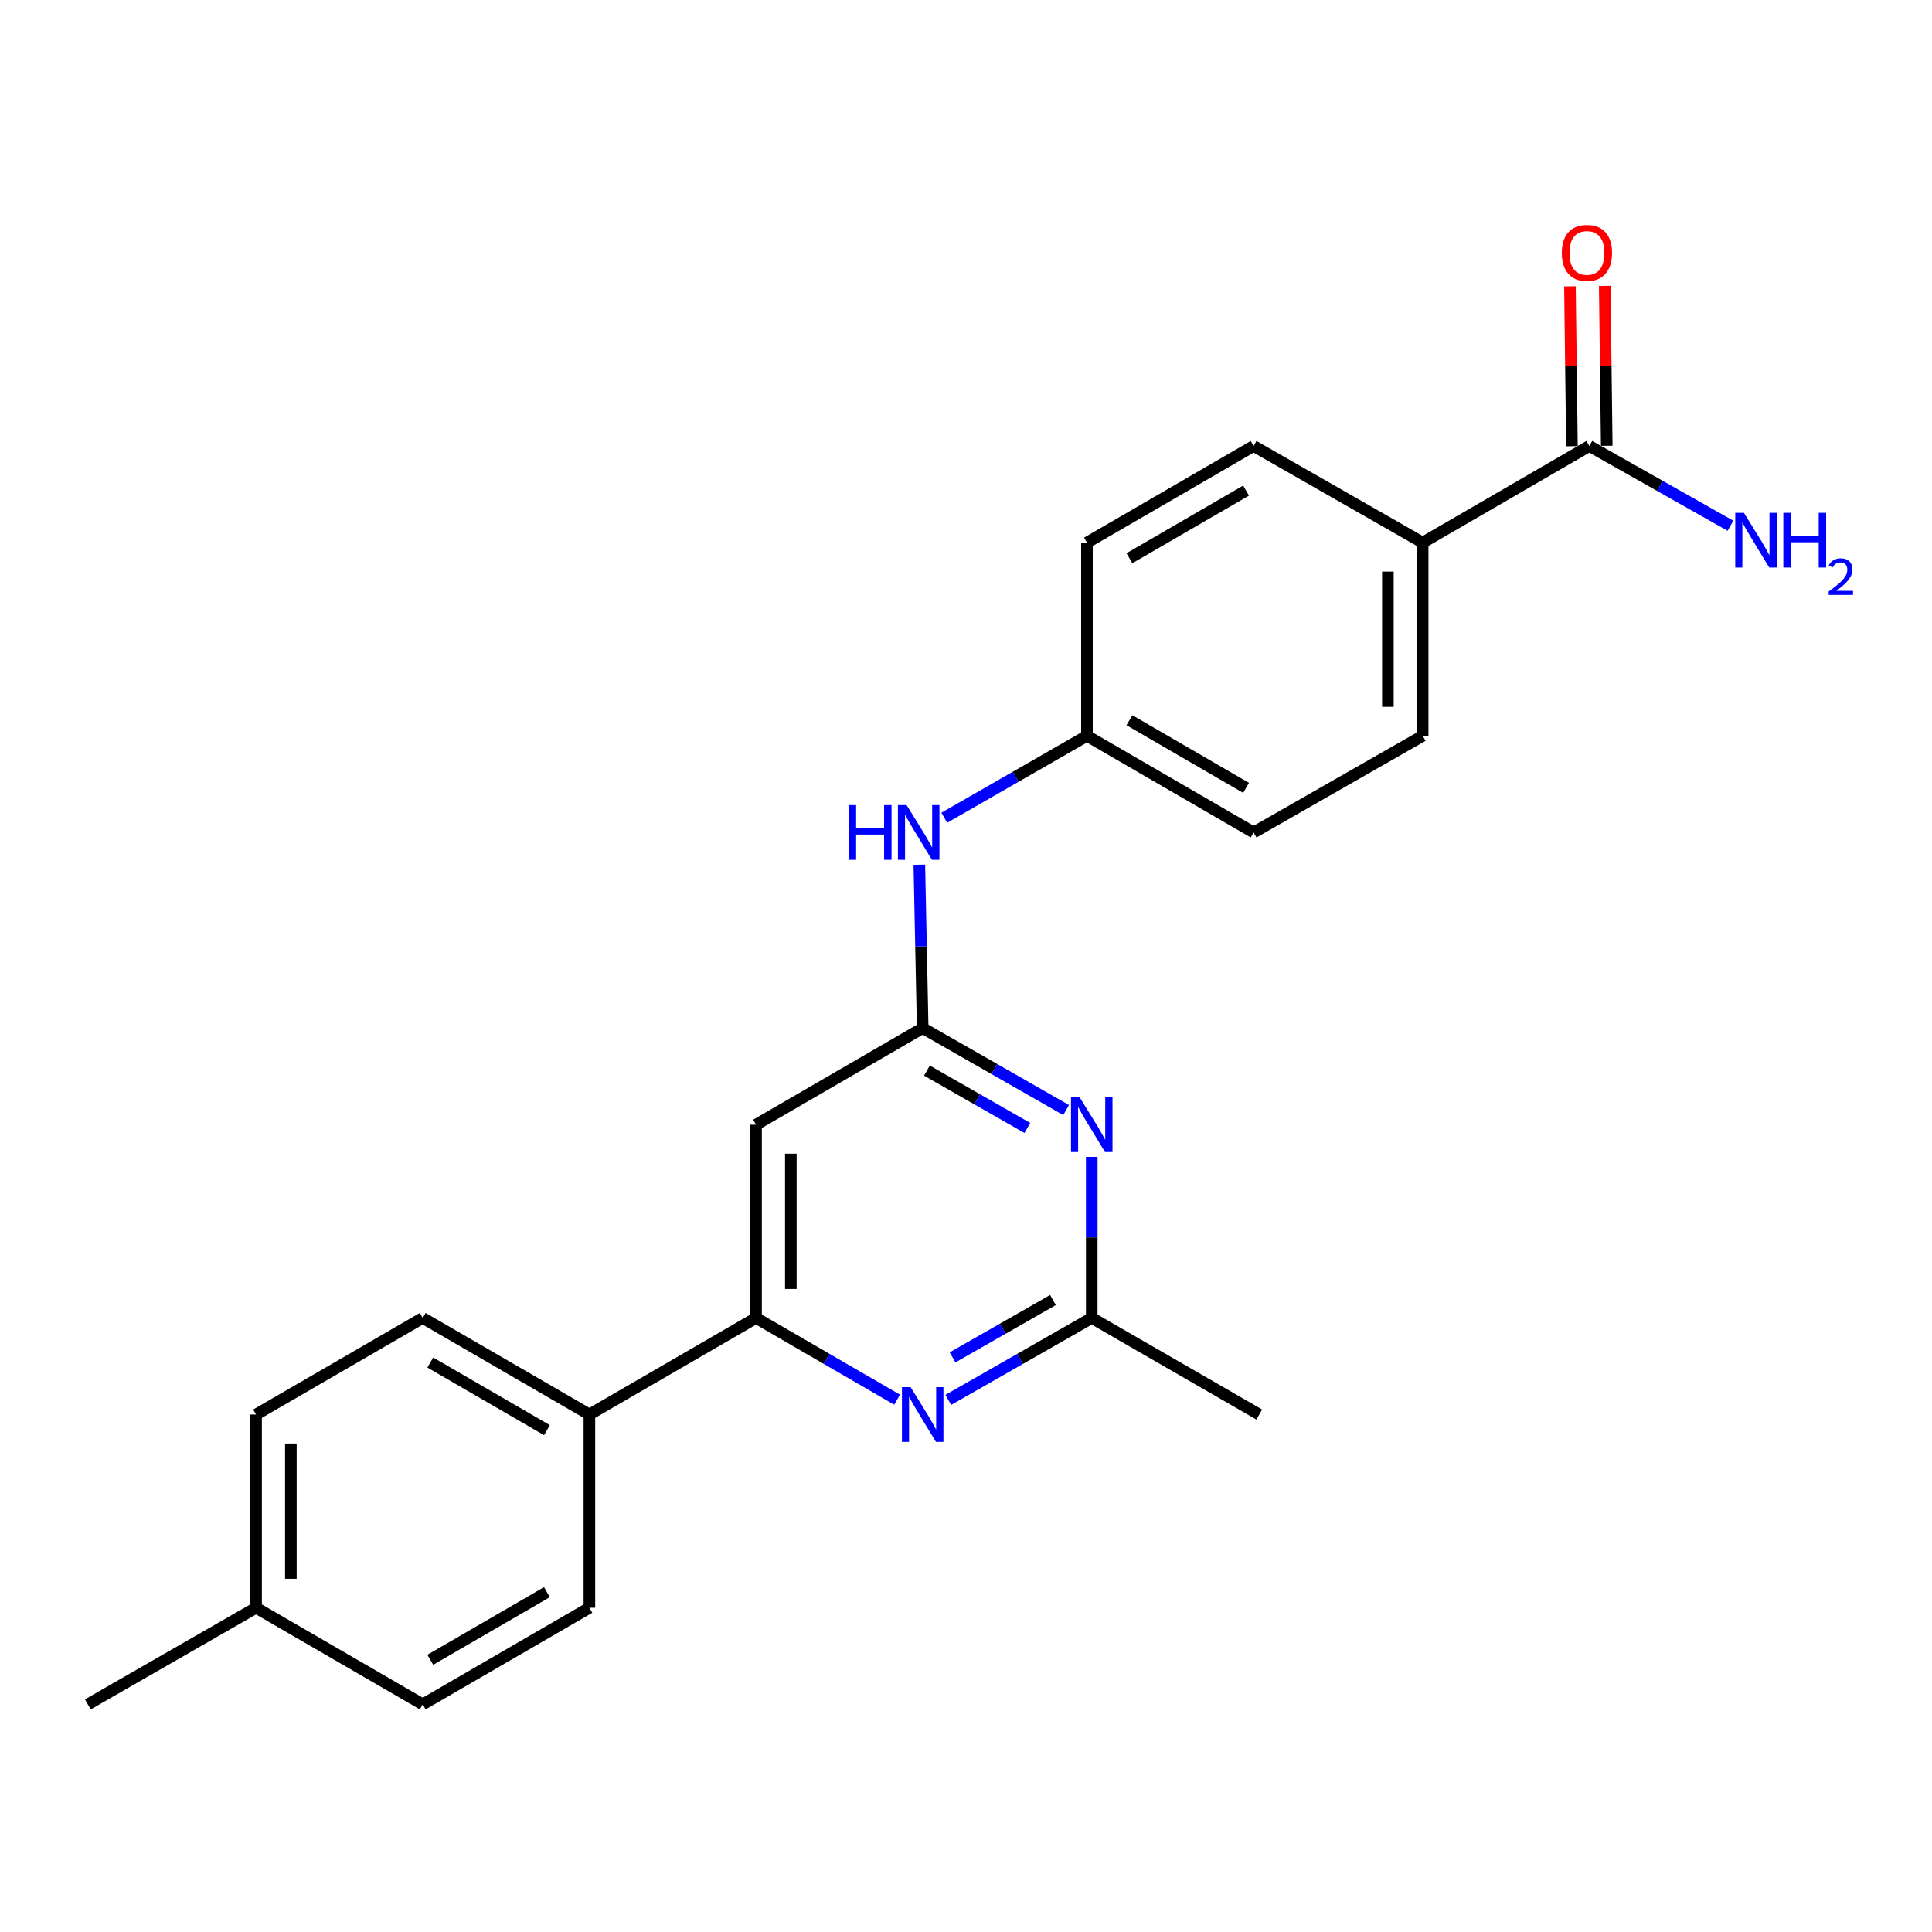 <?xml version='1.0' encoding='iso-8859-1'?>
<svg version='1.1' baseProfile='full'
              xmlns='http://www.w3.org/2000/svg'
                      xmlns:rdkit='http://www.rdkit.org/xml'
                      xmlns:xlink='http://www.w3.org/1999/xlink'
                  xml:space='preserve'
width='1000px' height='1000px' viewBox='0 0 1000 1000'>
<!-- END OF HEADER -->
<rect style='opacity:1.0;fill:#FFFFFF;stroke:none' width='1000' height='1000' x='0' y='0'> </rect>
<path class='bond-0' d='M 477.579,532.125 L 514.702,553.341' style='fill:none;fill-rule:evenodd;stroke:#000000;stroke-width:6px;stroke-linecap:butt;stroke-linejoin:miter;stroke-opacity:1' />
<path class='bond-0' d='M 514.702,553.341 L 551.825,574.558' style='fill:none;fill-rule:evenodd;stroke:#0000FF;stroke-width:6px;stroke-linecap:butt;stroke-linejoin:miter;stroke-opacity:1' />
<path class='bond-0' d='M 479.779,554.127 L 505.765,568.979' style='fill:none;fill-rule:evenodd;stroke:#000000;stroke-width:6px;stroke-linecap:butt;stroke-linejoin:miter;stroke-opacity:1' />
<path class='bond-0' d='M 505.765,568.979 L 531.751,583.831' style='fill:none;fill-rule:evenodd;stroke:#0000FF;stroke-width:6px;stroke-linecap:butt;stroke-linejoin:miter;stroke-opacity:1' />
<path class='bond-3' d='M 477.579,532.125 L 391.324,582.136' style='fill:none;fill-rule:evenodd;stroke:#000000;stroke-width:6px;stroke-linecap:butt;stroke-linejoin:miter;stroke-opacity:1' />
<path class='bond-6' d='M 477.579,532.125 L 476.714,489.848' style='fill:none;fill-rule:evenodd;stroke:#000000;stroke-width:6px;stroke-linecap:butt;stroke-linejoin:miter;stroke-opacity:1' />
<path class='bond-6' d='M 476.714,489.848 L 475.849,447.572' style='fill:none;fill-rule:evenodd;stroke:#0000FF;stroke-width:6px;stroke-linecap:butt;stroke-linejoin:miter;stroke-opacity:1' />
<path class='bond-4' d='M 565.085,598.797 L 565.085,640.484' style='fill:none;fill-rule:evenodd;stroke:#0000FF;stroke-width:6px;stroke-linecap:butt;stroke-linejoin:miter;stroke-opacity:1' />
<path class='bond-4' d='M 565.085,640.484 L 565.085,682.17' style='fill:none;fill-rule:evenodd;stroke:#000000;stroke-width:6px;stroke-linecap:butt;stroke-linejoin:miter;stroke-opacity:1' />
<path class='bond-1' d='M 464.347,724.492 L 427.835,703.331' style='fill:none;fill-rule:evenodd;stroke:#0000FF;stroke-width:6px;stroke-linecap:butt;stroke-linejoin:miter;stroke-opacity:1' />
<path class='bond-1' d='M 427.835,703.331 L 391.324,682.17' style='fill:none;fill-rule:evenodd;stroke:#000000;stroke-width:6px;stroke-linecap:butt;stroke-linejoin:miter;stroke-opacity:1' />
<path class='bond-23' d='M 490.838,724.587 L 527.962,703.378' style='fill:none;fill-rule:evenodd;stroke:#0000FF;stroke-width:6px;stroke-linecap:butt;stroke-linejoin:miter;stroke-opacity:1' />
<path class='bond-23' d='M 527.962,703.378 L 565.085,682.17' style='fill:none;fill-rule:evenodd;stroke:#000000;stroke-width:6px;stroke-linecap:butt;stroke-linejoin:miter;stroke-opacity:1' />
<path class='bond-23' d='M 493.041,702.585 L 519.027,687.739' style='fill:none;fill-rule:evenodd;stroke:#0000FF;stroke-width:6px;stroke-linecap:butt;stroke-linejoin:miter;stroke-opacity:1' />
<path class='bond-23' d='M 519.027,687.739 L 545.013,672.893' style='fill:none;fill-rule:evenodd;stroke:#000000;stroke-width:6px;stroke-linecap:butt;stroke-linejoin:miter;stroke-opacity:1' />
<path class='bond-2' d='M 391.324,682.17 L 391.324,582.136' style='fill:none;fill-rule:evenodd;stroke:#000000;stroke-width:6px;stroke-linecap:butt;stroke-linejoin:miter;stroke-opacity:1' />
<path class='bond-2' d='M 409.336,667.165 L 409.336,597.141' style='fill:none;fill-rule:evenodd;stroke:#000000;stroke-width:6px;stroke-linecap:butt;stroke-linejoin:miter;stroke-opacity:1' />
<path class='bond-7' d='M 391.324,682.17 L 305.069,732.162' style='fill:none;fill-rule:evenodd;stroke:#000000;stroke-width:6px;stroke-linecap:butt;stroke-linejoin:miter;stroke-opacity:1' />
<path class='bond-21' d='M 565.085,682.17 L 651.78,732.162' style='fill:none;fill-rule:evenodd;stroke:#000000;stroke-width:6px;stroke-linecap:butt;stroke-linejoin:miter;stroke-opacity:1' />
<path class='bond-5' d='M 822.638,230.843 L 736.373,280.855' style='fill:none;fill-rule:evenodd;stroke:#000000;stroke-width:6px;stroke-linecap:butt;stroke-linejoin:miter;stroke-opacity:1' />
<path class='bond-9' d='M 831.643,230.731 L 831.126,189.354' style='fill:none;fill-rule:evenodd;stroke:#000000;stroke-width:6px;stroke-linecap:butt;stroke-linejoin:miter;stroke-opacity:1' />
<path class='bond-9' d='M 831.126,189.354 L 830.608,147.978' style='fill:none;fill-rule:evenodd;stroke:#FF0000;stroke-width:6px;stroke-linecap:butt;stroke-linejoin:miter;stroke-opacity:1' />
<path class='bond-9' d='M 813.633,230.956 L 813.116,189.579' style='fill:none;fill-rule:evenodd;stroke:#000000;stroke-width:6px;stroke-linecap:butt;stroke-linejoin:miter;stroke-opacity:1' />
<path class='bond-9' d='M 813.116,189.579 L 812.598,148.203' style='fill:none;fill-rule:evenodd;stroke:#FF0000;stroke-width:6px;stroke-linecap:butt;stroke-linejoin:miter;stroke-opacity:1' />
<path class='bond-14' d='M 822.638,230.843 L 859.162,251.484' style='fill:none;fill-rule:evenodd;stroke:#000000;stroke-width:6px;stroke-linecap:butt;stroke-linejoin:miter;stroke-opacity:1' />
<path class='bond-14' d='M 859.162,251.484 L 895.686,272.125' style='fill:none;fill-rule:evenodd;stroke:#0000FF;stroke-width:6px;stroke-linecap:butt;stroke-linejoin:miter;stroke-opacity:1' />
<path class='bond-15' d='M 488.759,423.271 L 525.681,402.07' style='fill:none;fill-rule:evenodd;stroke:#0000FF;stroke-width:6px;stroke-linecap:butt;stroke-linejoin:miter;stroke-opacity:1' />
<path class='bond-15' d='M 525.681,402.07 L 562.603,380.869' style='fill:none;fill-rule:evenodd;stroke:#000000;stroke-width:6px;stroke-linecap:butt;stroke-linejoin:miter;stroke-opacity:1' />
<path class='bond-12' d='M 305.069,732.162 L 218.805,682.17' style='fill:none;fill-rule:evenodd;stroke:#000000;stroke-width:6px;stroke-linecap:butt;stroke-linejoin:miter;stroke-opacity:1' />
<path class='bond-12' d='M 283.099,740.247 L 222.713,705.252' style='fill:none;fill-rule:evenodd;stroke:#000000;stroke-width:6px;stroke-linecap:butt;stroke-linejoin:miter;stroke-opacity:1' />
<path class='bond-13' d='M 305.069,732.162 L 305.069,832.175' style='fill:none;fill-rule:evenodd;stroke:#000000;stroke-width:6px;stroke-linecap:butt;stroke-linejoin:miter;stroke-opacity:1' />
<path class='bond-8' d='M 736.373,280.855 L 736.373,380.869' style='fill:none;fill-rule:evenodd;stroke:#000000;stroke-width:6px;stroke-linecap:butt;stroke-linejoin:miter;stroke-opacity:1' />
<path class='bond-8' d='M 718.362,295.857 L 718.362,365.866' style='fill:none;fill-rule:evenodd;stroke:#000000;stroke-width:6px;stroke-linecap:butt;stroke-linejoin:miter;stroke-opacity:1' />
<path class='bond-24' d='M 736.373,280.855 L 648.868,230.843' style='fill:none;fill-rule:evenodd;stroke:#000000;stroke-width:6px;stroke-linecap:butt;stroke-linejoin:miter;stroke-opacity:1' />
<path class='bond-10' d='M 736.373,380.869 L 648.868,430.88' style='fill:none;fill-rule:evenodd;stroke:#000000;stroke-width:6px;stroke-linecap:butt;stroke-linejoin:miter;stroke-opacity:1' />
<path class='bond-11' d='M 648.868,230.843 L 562.603,280.855' style='fill:none;fill-rule:evenodd;stroke:#000000;stroke-width:6px;stroke-linecap:butt;stroke-linejoin:miter;stroke-opacity:1' />
<path class='bond-11' d='M 644.962,253.927 L 584.576,288.935' style='fill:none;fill-rule:evenodd;stroke:#000000;stroke-width:6px;stroke-linecap:butt;stroke-linejoin:miter;stroke-opacity:1' />
<path class='bond-19' d='M 218.805,682.17 L 132.54,732.162' style='fill:none;fill-rule:evenodd;stroke:#000000;stroke-width:6px;stroke-linecap:butt;stroke-linejoin:miter;stroke-opacity:1' />
<path class='bond-18' d='M 305.069,832.175 L 218.805,882.187' style='fill:none;fill-rule:evenodd;stroke:#000000;stroke-width:6px;stroke-linecap:butt;stroke-linejoin:miter;stroke-opacity:1' />
<path class='bond-18' d='M 283.096,824.095 L 222.711,859.103' style='fill:none;fill-rule:evenodd;stroke:#000000;stroke-width:6px;stroke-linecap:butt;stroke-linejoin:miter;stroke-opacity:1' />
<path class='bond-16' d='M 562.603,380.869 L 562.603,280.855' style='fill:none;fill-rule:evenodd;stroke:#000000;stroke-width:6px;stroke-linecap:butt;stroke-linejoin:miter;stroke-opacity:1' />
<path class='bond-17' d='M 562.603,380.869 L 648.868,430.88' style='fill:none;fill-rule:evenodd;stroke:#000000;stroke-width:6px;stroke-linecap:butt;stroke-linejoin:miter;stroke-opacity:1' />
<path class='bond-17' d='M 584.576,372.788 L 644.962,407.796' style='fill:none;fill-rule:evenodd;stroke:#000000;stroke-width:6px;stroke-linecap:butt;stroke-linejoin:miter;stroke-opacity:1' />
<path class='bond-20' d='M 218.805,882.187 L 132.54,832.175' style='fill:none;fill-rule:evenodd;stroke:#000000;stroke-width:6px;stroke-linecap:butt;stroke-linejoin:miter;stroke-opacity:1' />
<path class='bond-25' d='M 132.54,732.162 L 132.54,832.175' style='fill:none;fill-rule:evenodd;stroke:#000000;stroke-width:6px;stroke-linecap:butt;stroke-linejoin:miter;stroke-opacity:1' />
<path class='bond-25' d='M 150.551,747.164 L 150.551,817.173' style='fill:none;fill-rule:evenodd;stroke:#000000;stroke-width:6px;stroke-linecap:butt;stroke-linejoin:miter;stroke-opacity:1' />
<path class='bond-22' d='M 132.54,832.175 L 45.455,882.187' style='fill:none;fill-rule:evenodd;stroke:#000000;stroke-width:6px;stroke-linecap:butt;stroke-linejoin:miter;stroke-opacity:1' />
<path  class='atom-1' d='M 558.825 567.976
L 568.105 582.976
Q 569.025 584.456, 570.505 587.136
Q 571.985 589.816, 572.065 589.976
L 572.065 567.976
L 575.825 567.976
L 575.825 596.296
L 571.945 596.296
L 561.985 579.896
Q 560.825 577.976, 559.585 575.776
Q 558.385 573.576, 558.025 572.896
L 558.025 596.296
L 554.345 596.296
L 554.345 567.976
L 558.825 567.976
' fill='#0000FF'/>
<path  class='atom-2' d='M 471.319 718.002
L 480.599 733.002
Q 481.519 734.482, 482.999 737.162
Q 484.479 739.842, 484.559 740.002
L 484.559 718.002
L 488.319 718.002
L 488.319 746.322
L 484.439 746.322
L 474.479 729.922
Q 473.319 728.002, 472.079 725.802
Q 470.879 723.602, 470.519 722.922
L 470.519 746.322
L 466.839 746.322
L 466.839 718.002
L 471.319 718.002
' fill='#0000FF'/>
<path  class='atom-7' d='M 439.288 416.72
L 443.128 416.72
L 443.128 428.76
L 457.608 428.76
L 457.608 416.72
L 461.448 416.72
L 461.448 445.04
L 457.608 445.04
L 457.608 431.96
L 443.128 431.96
L 443.128 445.04
L 439.288 445.04
L 439.288 416.72
' fill='#0000FF'/>
<path  class='atom-7' d='M 469.248 416.72
L 478.528 431.72
Q 479.448 433.2, 480.928 435.88
Q 482.408 438.56, 482.488 438.72
L 482.488 416.72
L 486.248 416.72
L 486.248 445.04
L 482.368 445.04
L 472.408 428.64
Q 471.248 426.72, 470.008 424.52
Q 468.808 422.32, 468.448 421.64
L 468.448 445.04
L 464.768 445.04
L 464.768 416.72
L 469.248 416.72
' fill='#0000FF'/>
<path  class='atom-10' d='M 808.387 130.91
Q 808.387 124.11, 811.747 120.31
Q 815.107 116.51, 821.387 116.51
Q 827.667 116.51, 831.027 120.31
Q 834.387 124.11, 834.387 130.91
Q 834.387 137.79, 830.987 141.71
Q 827.587 145.59, 821.387 145.59
Q 815.147 145.59, 811.747 141.71
Q 808.387 137.83, 808.387 130.91
M 821.387 142.39
Q 825.707 142.39, 828.027 139.51
Q 830.387 136.59, 830.387 130.91
Q 830.387 125.35, 828.027 122.55
Q 825.707 119.71, 821.387 119.71
Q 817.067 119.71, 814.707 122.51
Q 812.387 125.31, 812.387 130.91
Q 812.387 136.63, 814.707 139.51
Q 817.067 142.39, 821.387 142.39
' fill='#FF0000'/>
<path  class='atom-15' d='M 902.643 265.434
L 911.923 280.434
Q 912.843 281.914, 914.323 284.594
Q 915.803 287.274, 915.883 287.434
L 915.883 265.434
L 919.643 265.434
L 919.643 293.754
L 915.763 293.754
L 905.803 277.354
Q 904.643 275.434, 903.403 273.234
Q 902.203 271.034, 901.843 270.354
L 901.843 293.754
L 898.163 293.754
L 898.163 265.434
L 902.643 265.434
' fill='#0000FF'/>
<path  class='atom-15' d='M 923.043 265.434
L 926.883 265.434
L 926.883 277.474
L 941.363 277.474
L 941.363 265.434
L 945.203 265.434
L 945.203 293.754
L 941.363 293.754
L 941.363 280.674
L 926.883 280.674
L 926.883 293.754
L 923.043 293.754
L 923.043 265.434
' fill='#0000FF'/>
<path  class='atom-15' d='M 946.576 292.761
Q 947.262 290.992, 948.899 290.015
Q 950.536 289.012, 952.806 289.012
Q 955.631 289.012, 957.215 290.543
Q 958.799 292.074, 958.799 294.793
Q 958.799 297.565, 956.74 300.153
Q 954.707 302.74, 950.483 305.802
L 959.116 305.802
L 959.116 307.914
L 946.523 307.914
L 946.523 306.145
Q 950.008 303.664, 952.067 301.816
Q 954.153 299.968, 955.156 298.305
Q 956.159 296.641, 956.159 294.925
Q 956.159 293.13, 955.261 292.127
Q 954.364 291.124, 952.806 291.124
Q 951.301 291.124, 950.298 291.731
Q 949.295 292.338, 948.582 293.685
L 946.576 292.761
' fill='#0000FF'/>
</svg>

